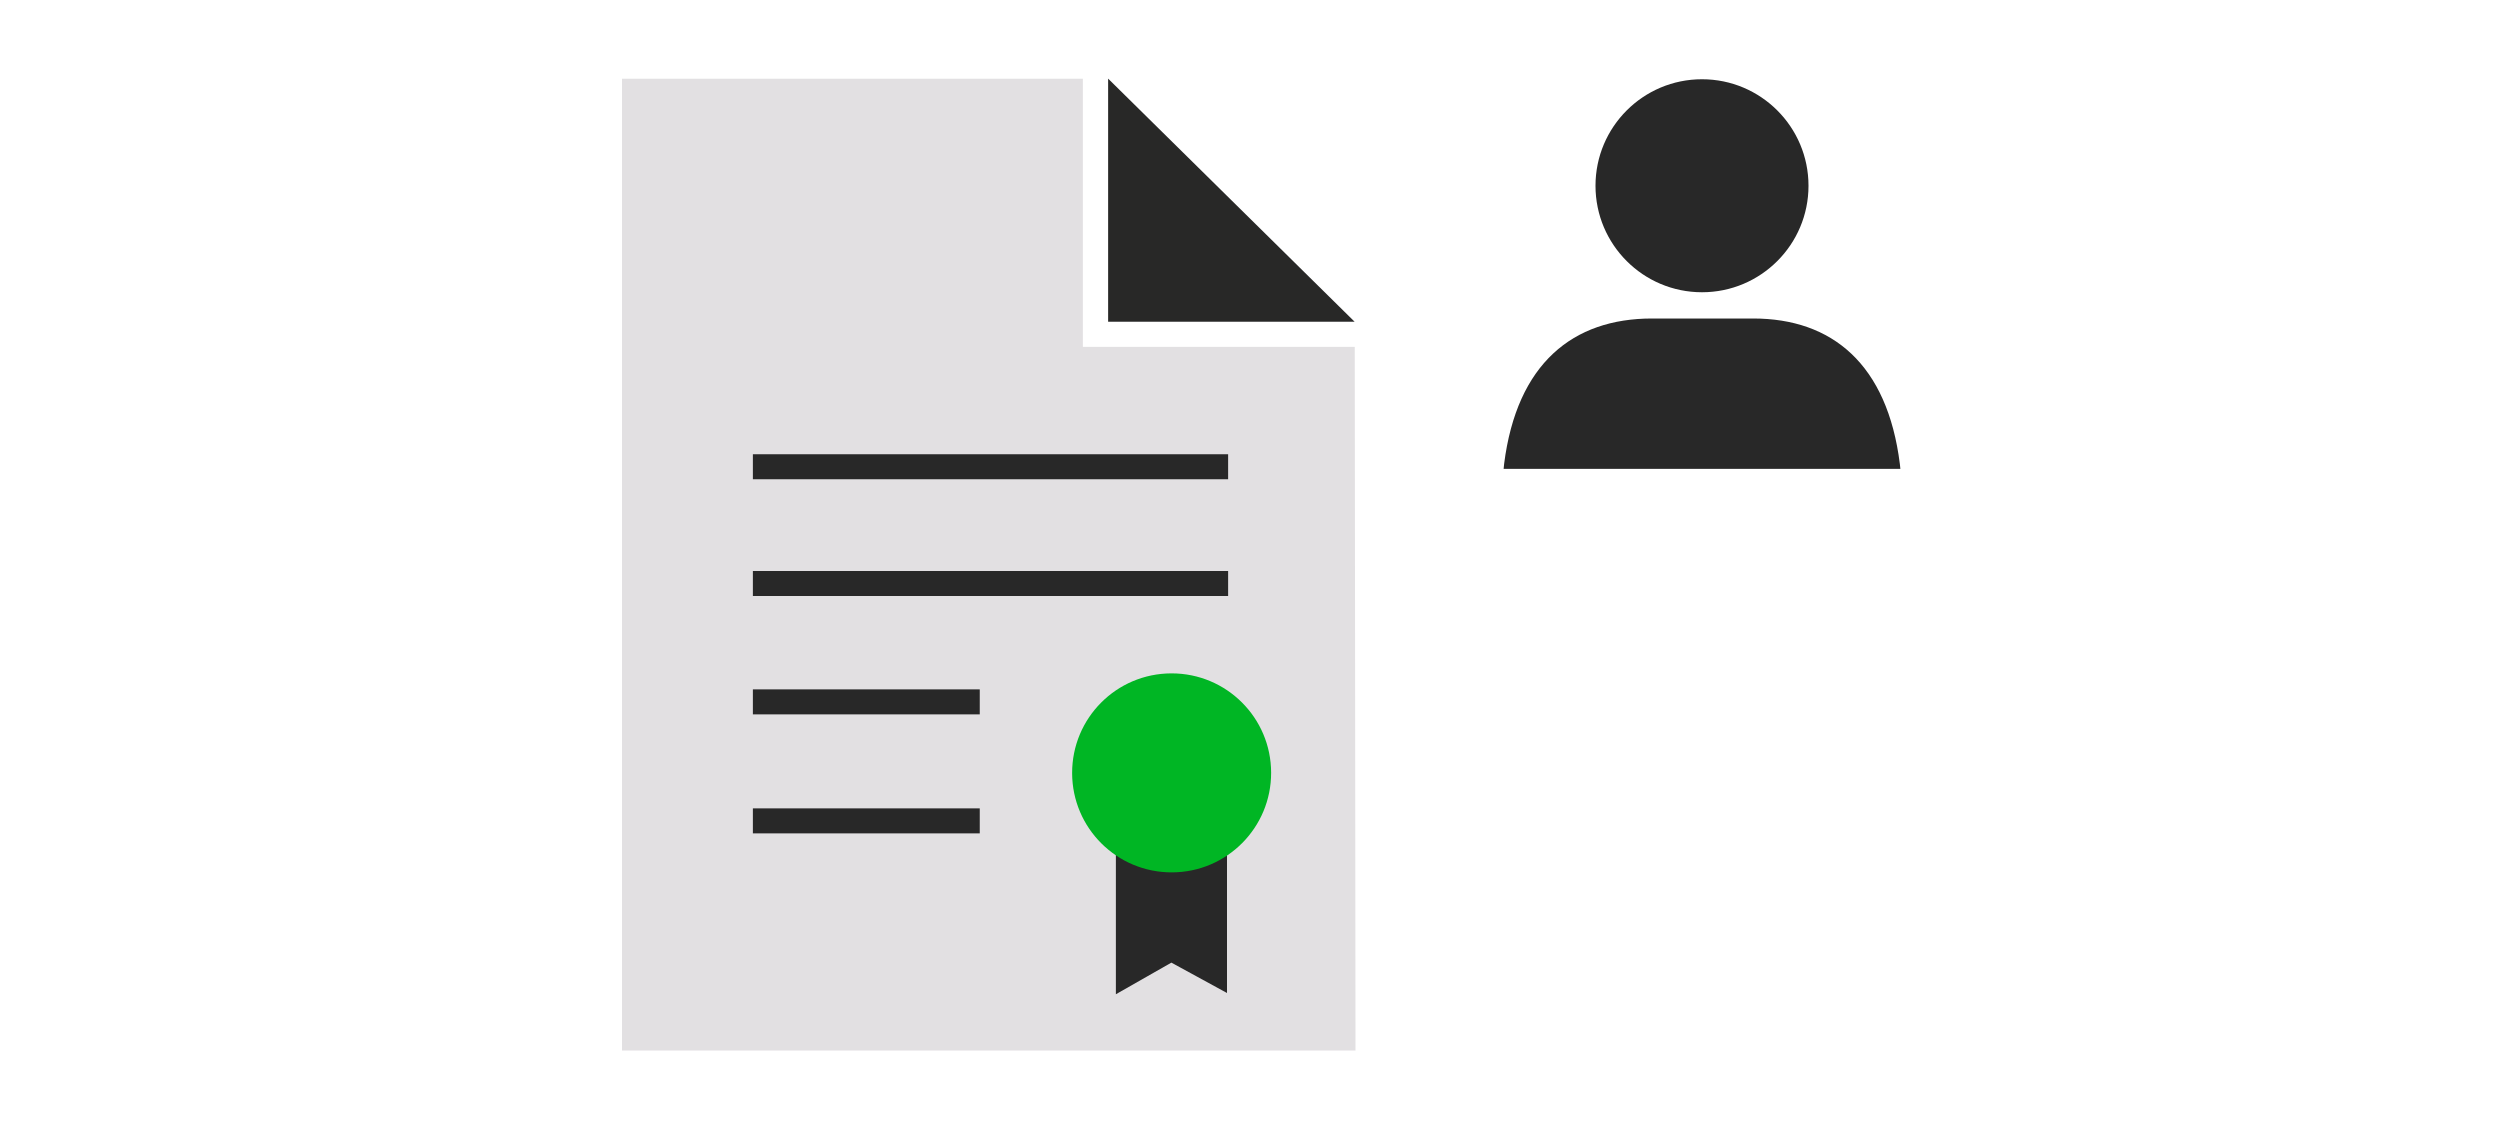 <?xml version="1.0" encoding="UTF-8"?><svg id="FLT_ART_WORKS" xmlns="http://www.w3.org/2000/svg" viewBox="0 0 200 90"><defs><style>.cls-1{fill:#00b624;}.cls-2{fill:#e2e0e2;}.cls-3{fill:#282827;}.cls-4{fill:#282828;}</style></defs><g id="powerOfAttorney"><g><circle class="cls-4" cx="136.16" cy="14.86" r="8.52"/><path class="cls-4" d="M152.03,37.51c-.01-.13-.03-.25-.04-.38-1-8-5.42-11.65-11.74-11.65h-8.09c-6.32,0-10.81,3.59-11.83,11.63-.02,.13-.03,.27-.04,.4h31.75Z"/></g><g id="will"><polygon class="cls-2" points="86.63 27.75 86.63 6.3 49.76 6.3 49.76 84.04 108.44 84.04 108.38 27.75 86.63 27.75"/><polygon class="cls-3" points="108.37 25.74 88.65 25.74 88.65 6.29 108.37 25.74"/><rect class="cls-4" x="60.23" y="45.68" width="38.02" height="2"/><rect class="cls-4" x="60.23" y="36.34" width="38.02" height="2"/><rect class="cls-4" x="60.23" y="55.15" width="18.15" height="2"/><rect class="cls-4" x="60.23" y="64.67" width="18.15" height="2"/><g><polygon class="cls-4" points="89.27 68.04 89.27 79.54 93.71 77.01 98.16 79.44 98.16 68.04 93.65 69.61 89.27 68.04"/><path class="cls-1" d="M101.69,61.81c.01,4.4-3.54,7.97-7.94,7.98-4.4,.01-7.97-3.54-7.98-7.94-.01-4.4,3.54-7.97,7.94-7.98h.02c4.39,0,7.95,3.55,7.96,7.94Z"/></g></g></g></svg>